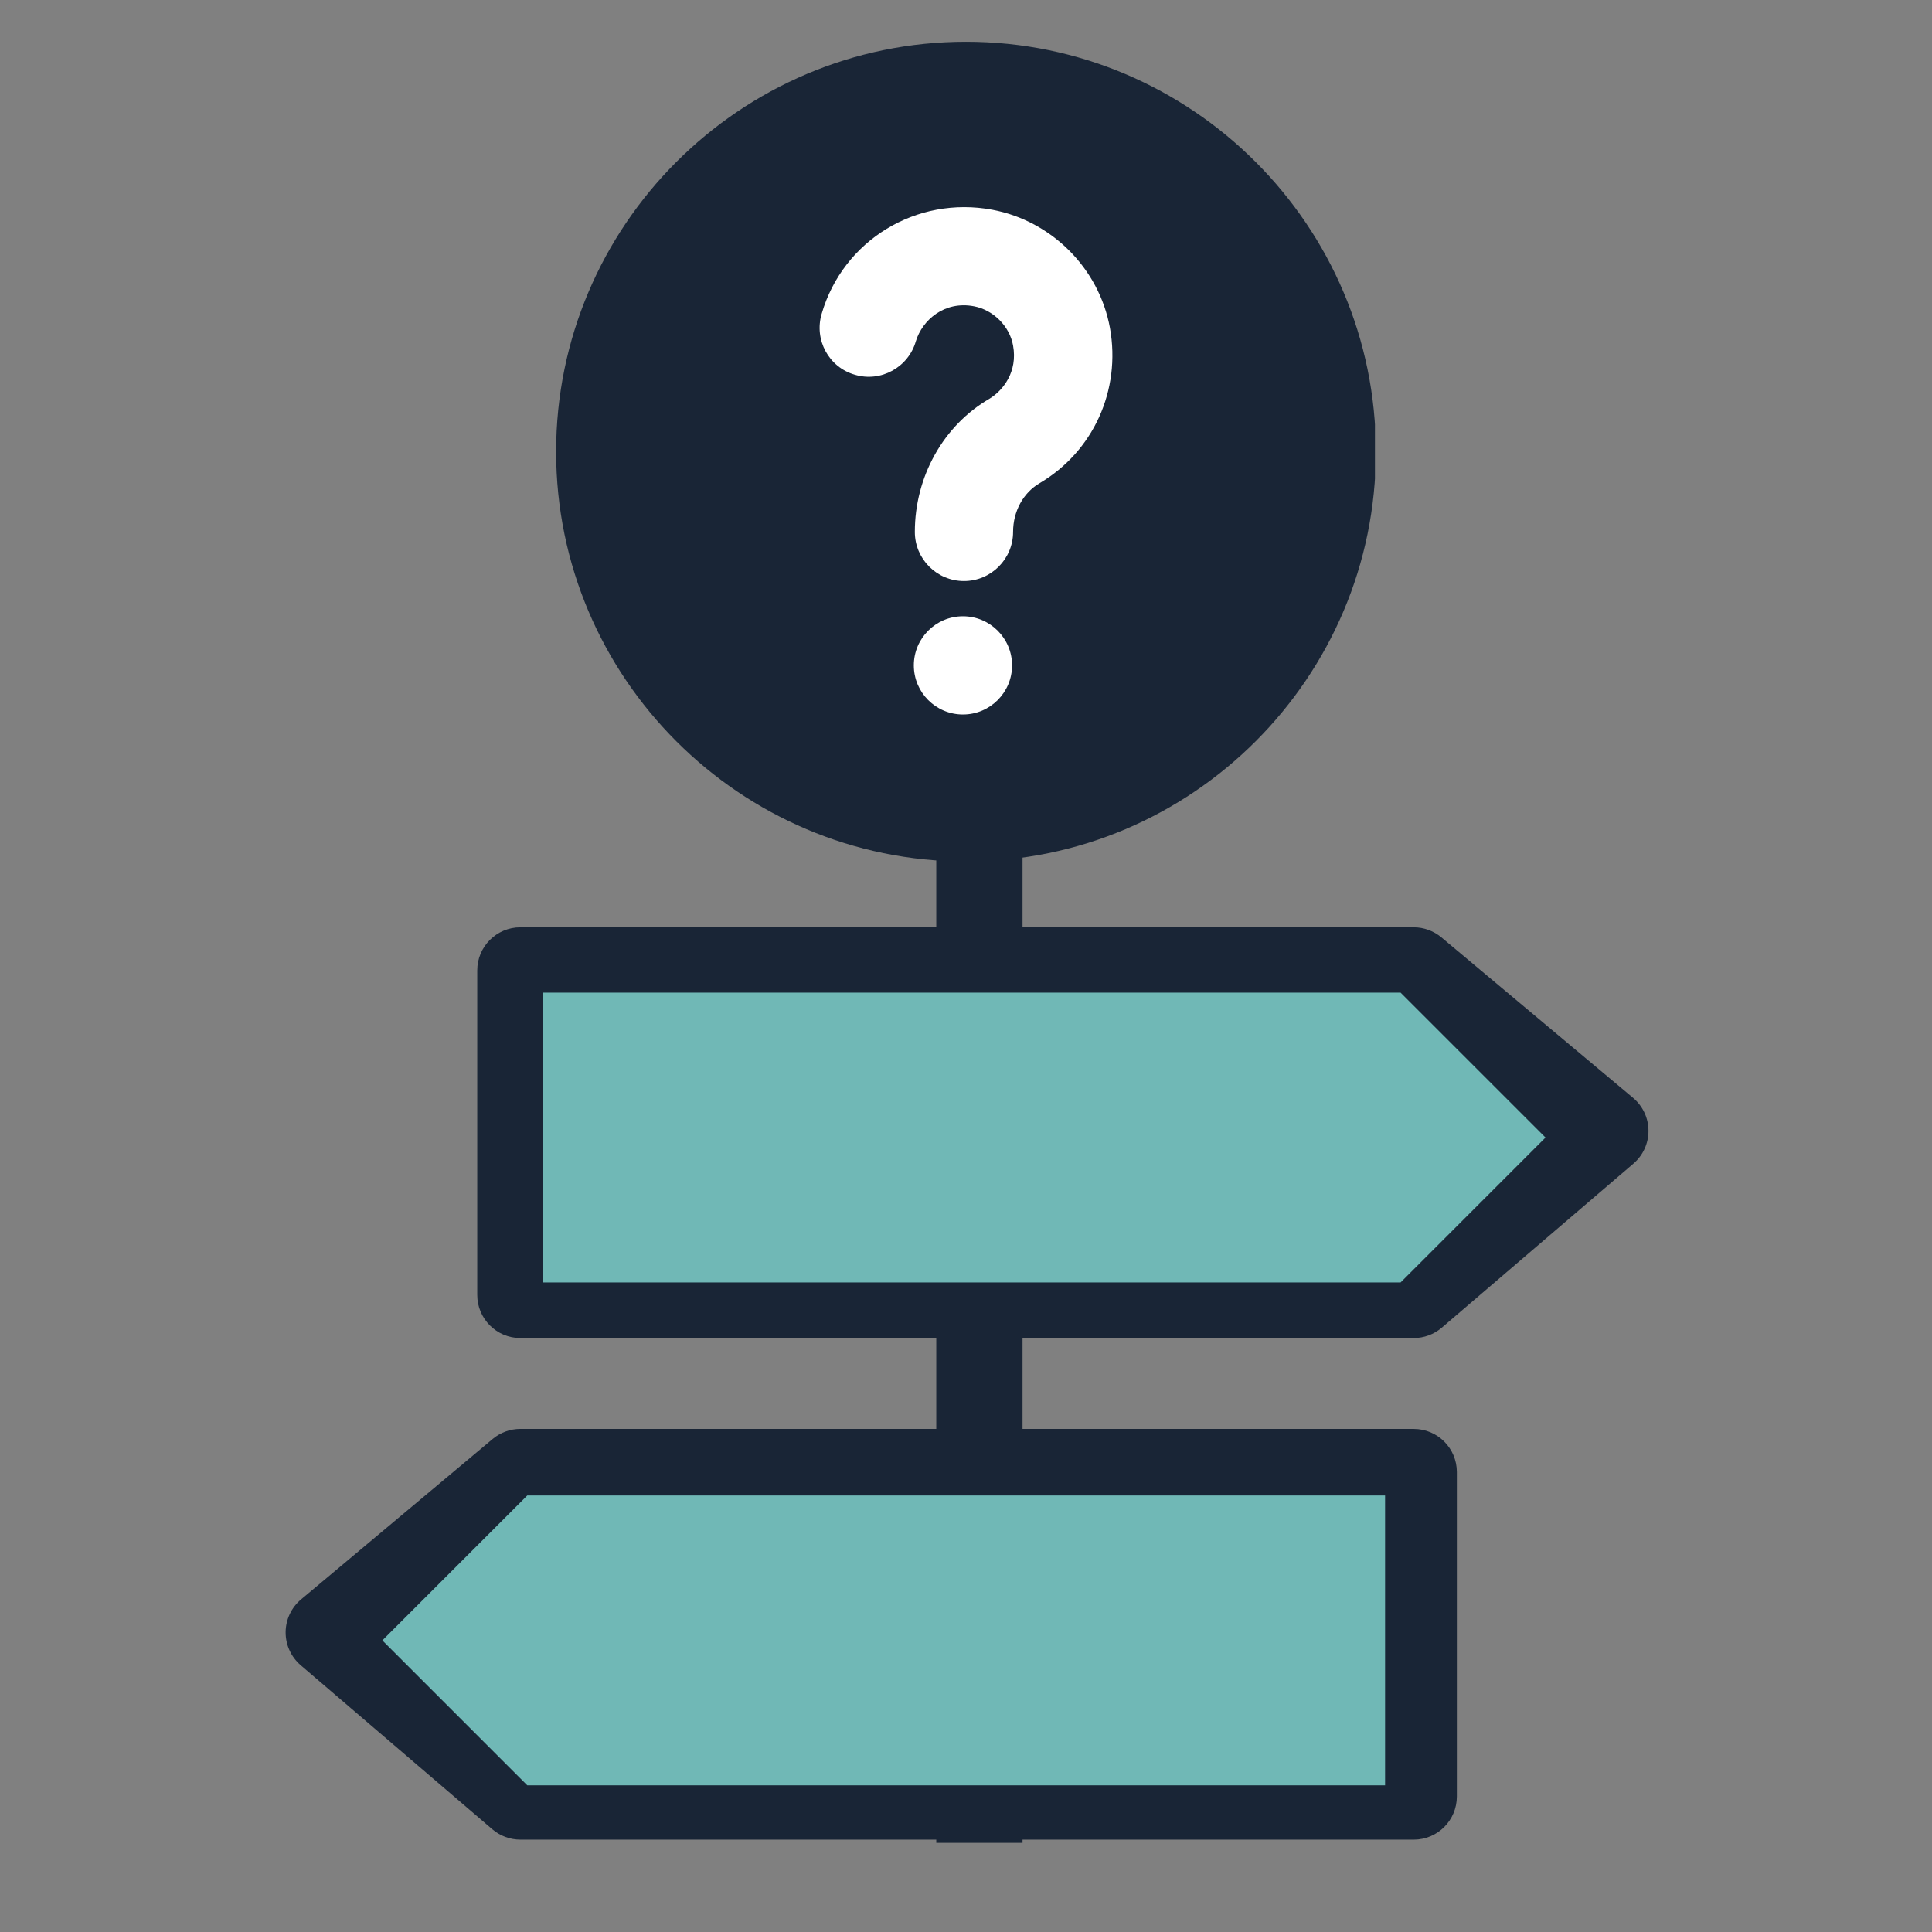 <svg xmlns="http://www.w3.org/2000/svg" xmlns:xlink="http://www.w3.org/1999/xlink" width="1024" zoomAndPan="magnify" viewBox="0 0 768 768" height="1024" preserveAspectRatio="xMidYMid meet" version="1.0"><rect x="0" y="0" width="768" height="768" fill="#808080" stroke="none"/><defs><clipPath id="60e61462a1"><path d="M 113 323.797 L 656 323.797 L 656 732.547 L 113 732.547 Z M 113 323.797 " clip-rule="nonzero"/></clipPath><clipPath id="9ebfb68bd3"><path d="M 215.766 394.59 L 614.465 394.59 L 614.465 509.789 L 215.766 509.789 Z M 215.766 394.59 " clip-rule="nonzero"/></clipPath><clipPath id="ed29b08d90"><path d="M 556.762 394.59 L 215.766 394.59 L 215.766 509.789 L 556.762 509.789 L 614.363 452.188 Z M 556.762 394.59 " clip-rule="nonzero"/></clipPath><clipPath id="7659ba2980"><path d="M 151.891 594.48 L 550.59 594.48 L 550.59 709.684 L 151.891 709.684 Z M 151.891 594.48 " clip-rule="nonzero"/></clipPath><clipPath id="a1d43b36c8"><path d="M 209.59 709.684 L 550.59 709.684 L 550.59 594.48 L 209.59 594.48 L 151.988 652.082 Z M 209.59 709.684 " clip-rule="nonzero"/></clipPath><clipPath id="b648468af6"><path d="M 268.801 64.332 L 499.199 64.332 L 499.199 294.73 L 268.801 294.73 Z M 268.801 64.332 " clip-rule="nonzero"/></clipPath><clipPath id="353052f331"><path d="M 384 64.332 C 320.375 64.332 268.801 115.91 268.801 179.531 C 268.801 243.156 320.375 294.73 384 294.73 C 447.625 294.73 499.199 243.156 499.199 179.531 C 499.199 115.91 447.625 64.332 384 64.332 Z M 384 64.332 " clip-rule="nonzero"/></clipPath><clipPath id="27f0cb8270"><path d="M 221.066 16.598 L 546.566 16.598 L 546.566 342.098 L 221.066 342.098 Z M 221.066 16.598 " clip-rule="nonzero"/></clipPath></defs><g clip-path="url(#60e61462a1)"><path fill="#192536" d="M 561.977 531.891 C 566.062 531.891 570.012 530.43 573.129 527.77 L 649.293 462.566 C 653.125 459.289 655.324 454.488 655.289 449.449 C 655.266 444.41 653.027 439.637 649.152 436.398 L 572.984 372.621 C 569.895 370.035 565.996 368.617 561.977 368.617 L 406.473 368.617 L 406.473 340.902 C 406.473 331.434 398.805 323.758 389.328 323.758 C 379.863 323.758 372.184 331.434 372.184 340.902 L 372.184 368.617 L 206.855 368.617 C 197.391 368.617 189.711 376.293 189.711 385.762 L 189.711 514.746 C 189.711 524.215 197.391 531.891 206.855 531.891 L 372.184 531.891 L 372.184 568.008 L 206.855 568.008 C 202.836 568.008 198.941 569.426 195.848 572.008 L 119.68 635.785 C 115.816 639.02 113.578 643.793 113.543 648.832 C 113.52 653.879 115.711 658.672 119.539 661.953 L 195.707 727.16 C 198.82 729.816 202.77 731.281 206.855 731.281 L 372.184 731.281 L 372.184 869.023 C 372.184 878.492 379.863 886.168 389.328 886.168 C 398.805 886.168 406.473 878.492 406.473 869.023 L 406.473 731.285 L 561.977 731.285 C 571.453 731.285 579.121 723.609 579.121 714.141 L 579.121 585.16 C 579.121 575.688 571.453 568.016 561.977 568.016 L 406.473 568.016 L 406.473 531.898 L 561.977 531.898 Z M 561.977 531.891 " fill-opacity="1" fill-rule="nonzero"/></g><g clip-path="url(#9ebfb68bd3)"><g clip-path="url(#ed29b08d90)"><path fill="#70b8b6" d="M 215.766 394.59 L 614.465 394.59 L 614.465 509.789 L 215.766 509.789 Z M 215.766 394.59 " fill-opacity="1" fill-rule="nonzero"/></g></g><g clip-path="url(#7659ba2980)"><g clip-path="url(#a1d43b36c8)"><path fill="#70b8b6" d="M 550.59 709.684 L 151.891 709.684 L 151.891 594.48 L 550.59 594.48 Z M 550.59 709.684 " fill-opacity="1" fill-rule="nonzero"/></g></g><g clip-path="url(#b648468af6)"><g clip-path="url(#353052f331)"><path fill="#ffffff" d="M 268.801 64.332 L 499.199 64.332 L 499.199 294.73 L 268.801 294.73 Z M 268.801 64.332 " fill-opacity="1" fill-rule="nonzero"/></g></g><g clip-path="url(#27f0cb8270)"><path fill="#192536" d="M 383.996 16.598 C 294.184 16.598 221.066 89.715 221.066 179.531 C 221.066 269.344 294.184 342.461 383.996 342.461 C 473.812 342.461 546.93 269.344 546.93 179.531 C 546.93 89.715 473.812 16.598 383.996 16.598 Z M 382.785 284.023 C 372.012 284.023 363.262 275.27 363.262 264.496 C 363.262 253.723 372.012 244.973 382.785 244.973 C 393.559 244.973 402.309 253.723 402.309 264.496 C 402.309 275.27 393.559 284.023 382.785 284.023 Z M 413.082 192.188 C 406.754 195.957 402.715 203.23 402.715 211.441 C 402.715 222.215 393.961 230.969 383.188 230.969 C 372.418 230.969 363.664 222.215 363.664 211.441 C 363.664 189.492 374.977 169.16 393.289 158.523 C 398.809 155.156 404.598 147.75 402.715 137.383 C 401.367 129.707 394.902 123.246 387.227 121.762 C 375.379 119.473 366.629 127.285 364.07 135.633 C 361.105 146 350.199 152.059 339.828 148.965 C 329.461 146 323.539 135.094 326.633 124.727 C 335.117 95.508 364.336 77.73 394.5 83.387 C 418.066 87.828 436.918 106.68 441.227 130.383 C 445.668 155.156 434.629 179.531 413.082 192.188 Z M 413.082 192.188 " fill-opacity="1" fill-rule="nonzero"/></g></svg>
